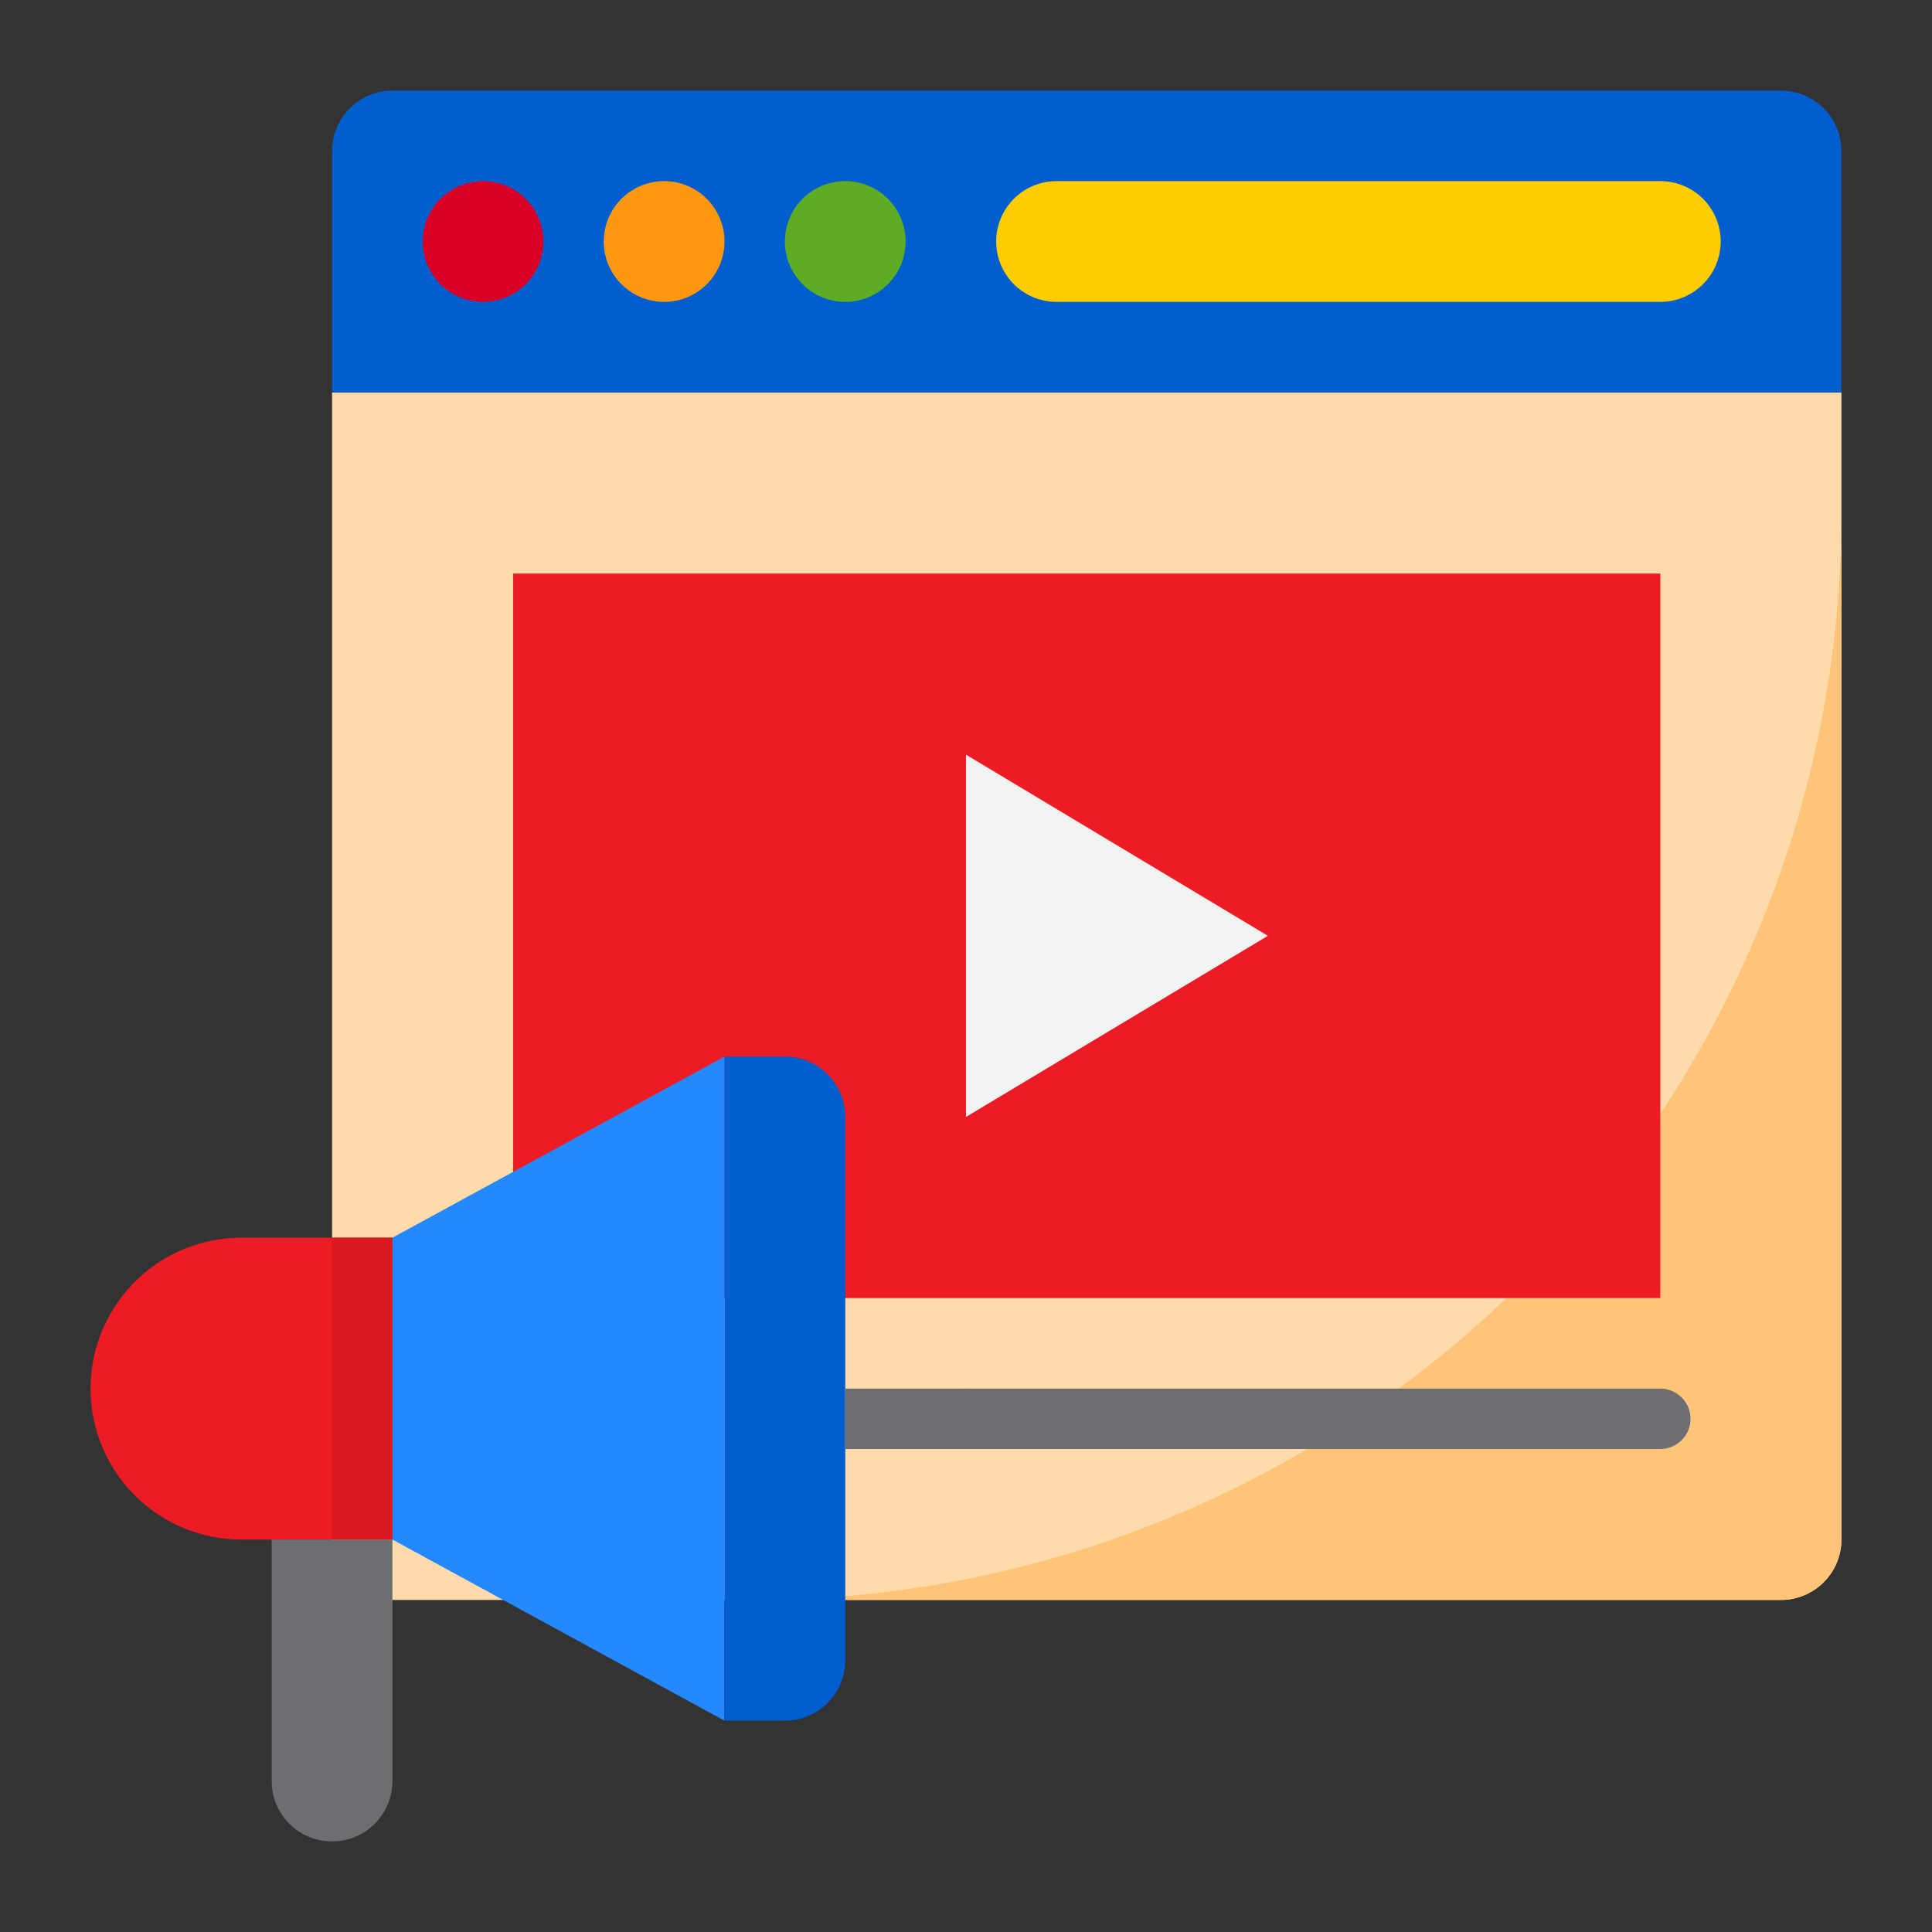 <svg height="512" viewBox="0 0 64 64" width="512" xmlns="http://www.w3.org/2000/svg"><rect x="0" y="0" width="64" height="64" fill="#333333" stroke="none"/><g id="Vdo_maketing" data-name="Vdo maketing"><path d="m61 13v38a2.006 2.006 0 0 1 -2 2h-46a2 2 0 0 1 -2-2v-38z" fill="#ffdaaa"/><path d="m25 53h34a2 2 0 0 0 2-2v-34a36 36 0 0 1 -36 36z" fill="#ffc477"/><path d="m17 19h38v24h-38z" fill="#ed1c24"/><path d="m61 5v8h-50v-8a2.006 2.006 0 0 1 2-2h46a2.006 2.006 0 0 1 2 2z" fill="#005ece"/><path d="m55 6h-20a2 2 0 0 0 0 4h20a2 2 0 0 0 0-4z" fill="#ffcd00"/><g fill="#57a4ff"><circle cx="16" cy="8" r="1"/><circle cx="22" cy="8" r="1"/><circle cx="28" cy="8" r="1"/></g><path d="m11 41h-3a5 5 0 0 0 0 10h5v-10z" fill="#ed1c24"/><path d="m13 41v10l11 6v-22z" fill="#2488ff"/><path d="m28 43v-6a2 2 0 0 0 -2-2h-2v22h2a2 2 0 0 0 2-2z" fill="#005ece"/><path d="m9 59a2 2 0 0 0 4 0v-8h-4z" fill="#6d6e71"/><path d="m32 25v12l10-6z" fill="#f1f2f2"/><path d="m32 48a1 1 0 0 0 1-1h-2a1 1 0 0 0 1 1z" fill="#57a4ff"/><path d="m32 46a1 1 0 0 0 -1 1h2a1 1 0 0 0 -1-1z" fill="#57a4ff"/><circle cx="16" cy="8" fill="#d80027" r="2"/><circle cx="22" cy="8" fill="#ff9811" r="2"/><circle cx="28" cy="8" fill="#5eac24" r="2"/><path d="m28 46h27a1 1 0 0 1 1 1 1 1 0 0 1 -1 1h-27a0 0 0 0 1 0 0v-2a0 0 0 0 1 0 0z" fill="#6d6e71"/><path d="m11 41h2v10h-2z" fill="#d91a21"/></g></svg>